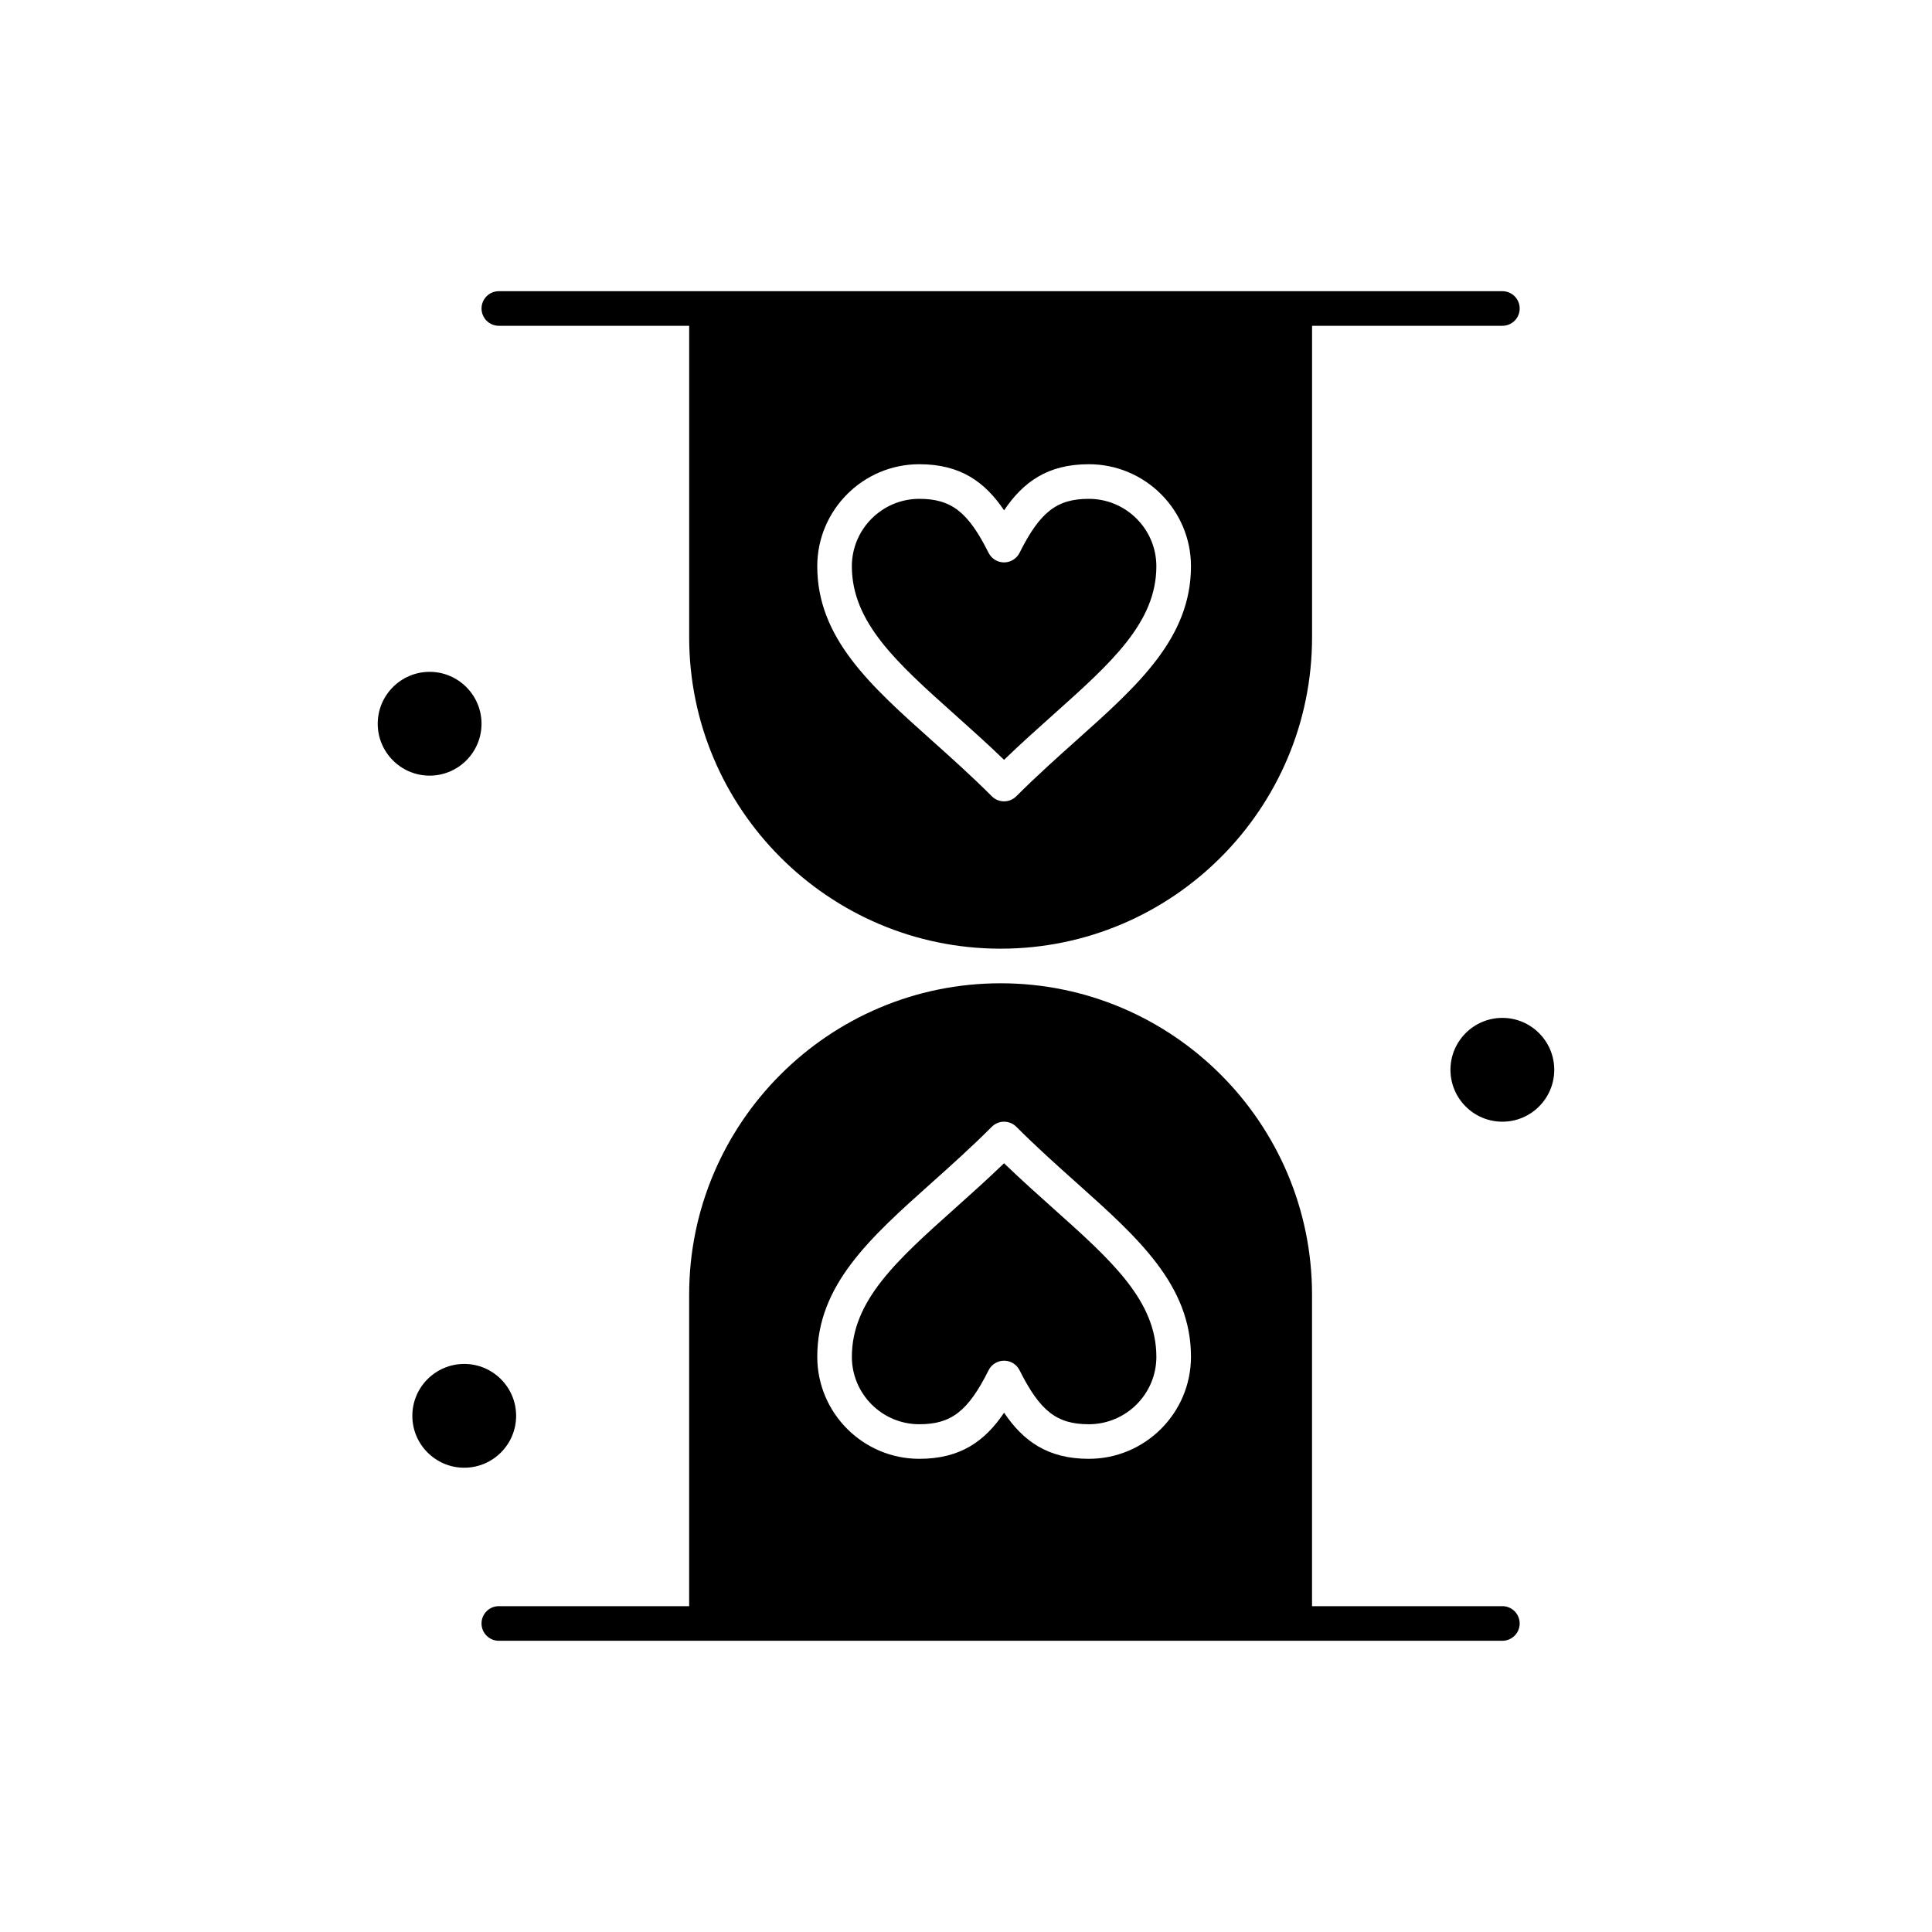 <?xml version="1.0" encoding="UTF-8"?>
<!-- Uploaded to: SVG Repo, www.svgrepo.com, Generator: SVG Repo Mixer Tools -->
<svg fill="#000000" width="800px" height="800px" version="1.1" viewBox="144 144 512 512" xmlns="http://www.w3.org/2000/svg">
 <g>
  <path d="m280.78 519.21c0-7.586-6.172-13.754-13.754-13.754-7.586 0-13.754 6.168-13.754 13.754 0 7.586 6.172 13.754 13.754 13.754 7.582 0 13.754-6.168 13.754-13.754z"/>
  <path d="m423.25 464.36c-4.281-3.828-8.68-7.762-13.164-12.082-4.477 4.312-8.867 8.238-13.137 12.059-15.195 13.594-27.195 24.324-27.195 39.227 0 9.859 8.02 17.875 17.875 17.875 8.48 0 12.941-3.477 18.359-14.309 0.777-1.555 2.363-2.535 4.102-2.535 1.734 0 3.324 0.98 4.102 2.535 5.418 10.832 9.879 14.309 18.359 14.309 9.871 0 17.898-8.02 17.898-17.875-0.004-14.891-12.004-25.621-27.199-39.203z"/>
  <path d="m396.95 333.3c4.273 3.82 8.664 7.746 13.137 12.059 4.484-4.32 8.879-8.254 13.164-12.082 15.195-13.582 27.195-24.312 27.195-39.203 0-9.855-8.031-17.875-17.898-17.875-8.48 0-12.941 3.477-18.359 14.309-0.777 1.555-2.363 2.535-4.102 2.535-1.738 0-3.324-0.98-4.102-2.535-5.418-10.832-9.879-14.309-18.359-14.309-9.855 0-17.875 8.02-17.875 17.875 0 14.902 12.004 25.637 27.199 39.227z"/>
  <path d="m271.61 335.8c0-7.586-6.172-13.754-13.754-13.754-7.586 0-13.754 6.172-13.754 13.754 0 7.586 6.172 13.754 13.754 13.754s13.754-6.168 13.754-13.754z"/>
  <path d="m542.14 413.75c-7.586 0-13.754 6.172-13.754 13.758 0 7.586 6.172 13.754 13.754 13.754 7.586 0 13.754-6.168 13.754-13.754 0-7.586-6.168-13.758-13.754-13.758z"/>
  <path d="m276.2 230.34h50.438v82.535c0 45.512 37.023 82.535 82.535 82.535s82.535-37.023 82.535-82.535v-82.535h50.438c2.531 0 4.586-2.051 4.586-4.586 0-2.531-2.051-4.586-4.586-4.586h-265.95c-2.531 0-4.586 2.051-4.586 4.586 0.004 2.531 2.055 4.586 4.586 4.586zm111.43 36.684c10.879 0 17.375 4.676 22.461 12.219 5.086-7.543 11.582-12.219 22.457-12.219 14.926 0 27.07 12.133 27.07 27.043 0 18.996-14.02 31.531-30.254 46.043-5.215 4.664-10.609 9.484-16.035 14.91-0.895 0.895-2.07 1.344-3.242 1.344-1.176 0-2.348-0.449-3.242-1.344-5.418-5.418-10.805-10.234-16.008-14.891-16.234-14.52-30.254-27.059-30.254-46.062 0.004-14.914 12.137-27.043 27.047-27.043z"/>
  <path d="m542.14 569.65h-50.438v-82.535c0-45.508-37.023-82.535-82.535-82.535-45.508 0-82.535 37.023-82.535 82.535v82.535h-50.438c-2.531 0-4.586 2.051-4.586 4.586 0 2.531 2.051 4.586 4.586 4.586h265.95c2.531 0 4.586-2.051 4.586-4.586 0-2.535-2.055-4.586-4.586-4.586zm-109.59-39.047c-10.879 0-17.375-4.68-22.457-12.219-5.086 7.543-11.582 12.219-22.461 12.219-14.914 0-27.047-12.133-27.047-27.047 0-19.004 14.02-31.543 30.254-46.059 5.207-4.656 10.59-9.473 16.008-14.891 1.789-1.789 4.695-1.789 6.484 0 5.426 5.426 10.82 10.246 16.035 14.91 16.234 14.512 30.254 27.047 30.254 46.039 0 14.914-12.145 27.047-27.07 27.047z"/>
 </g>
</svg>